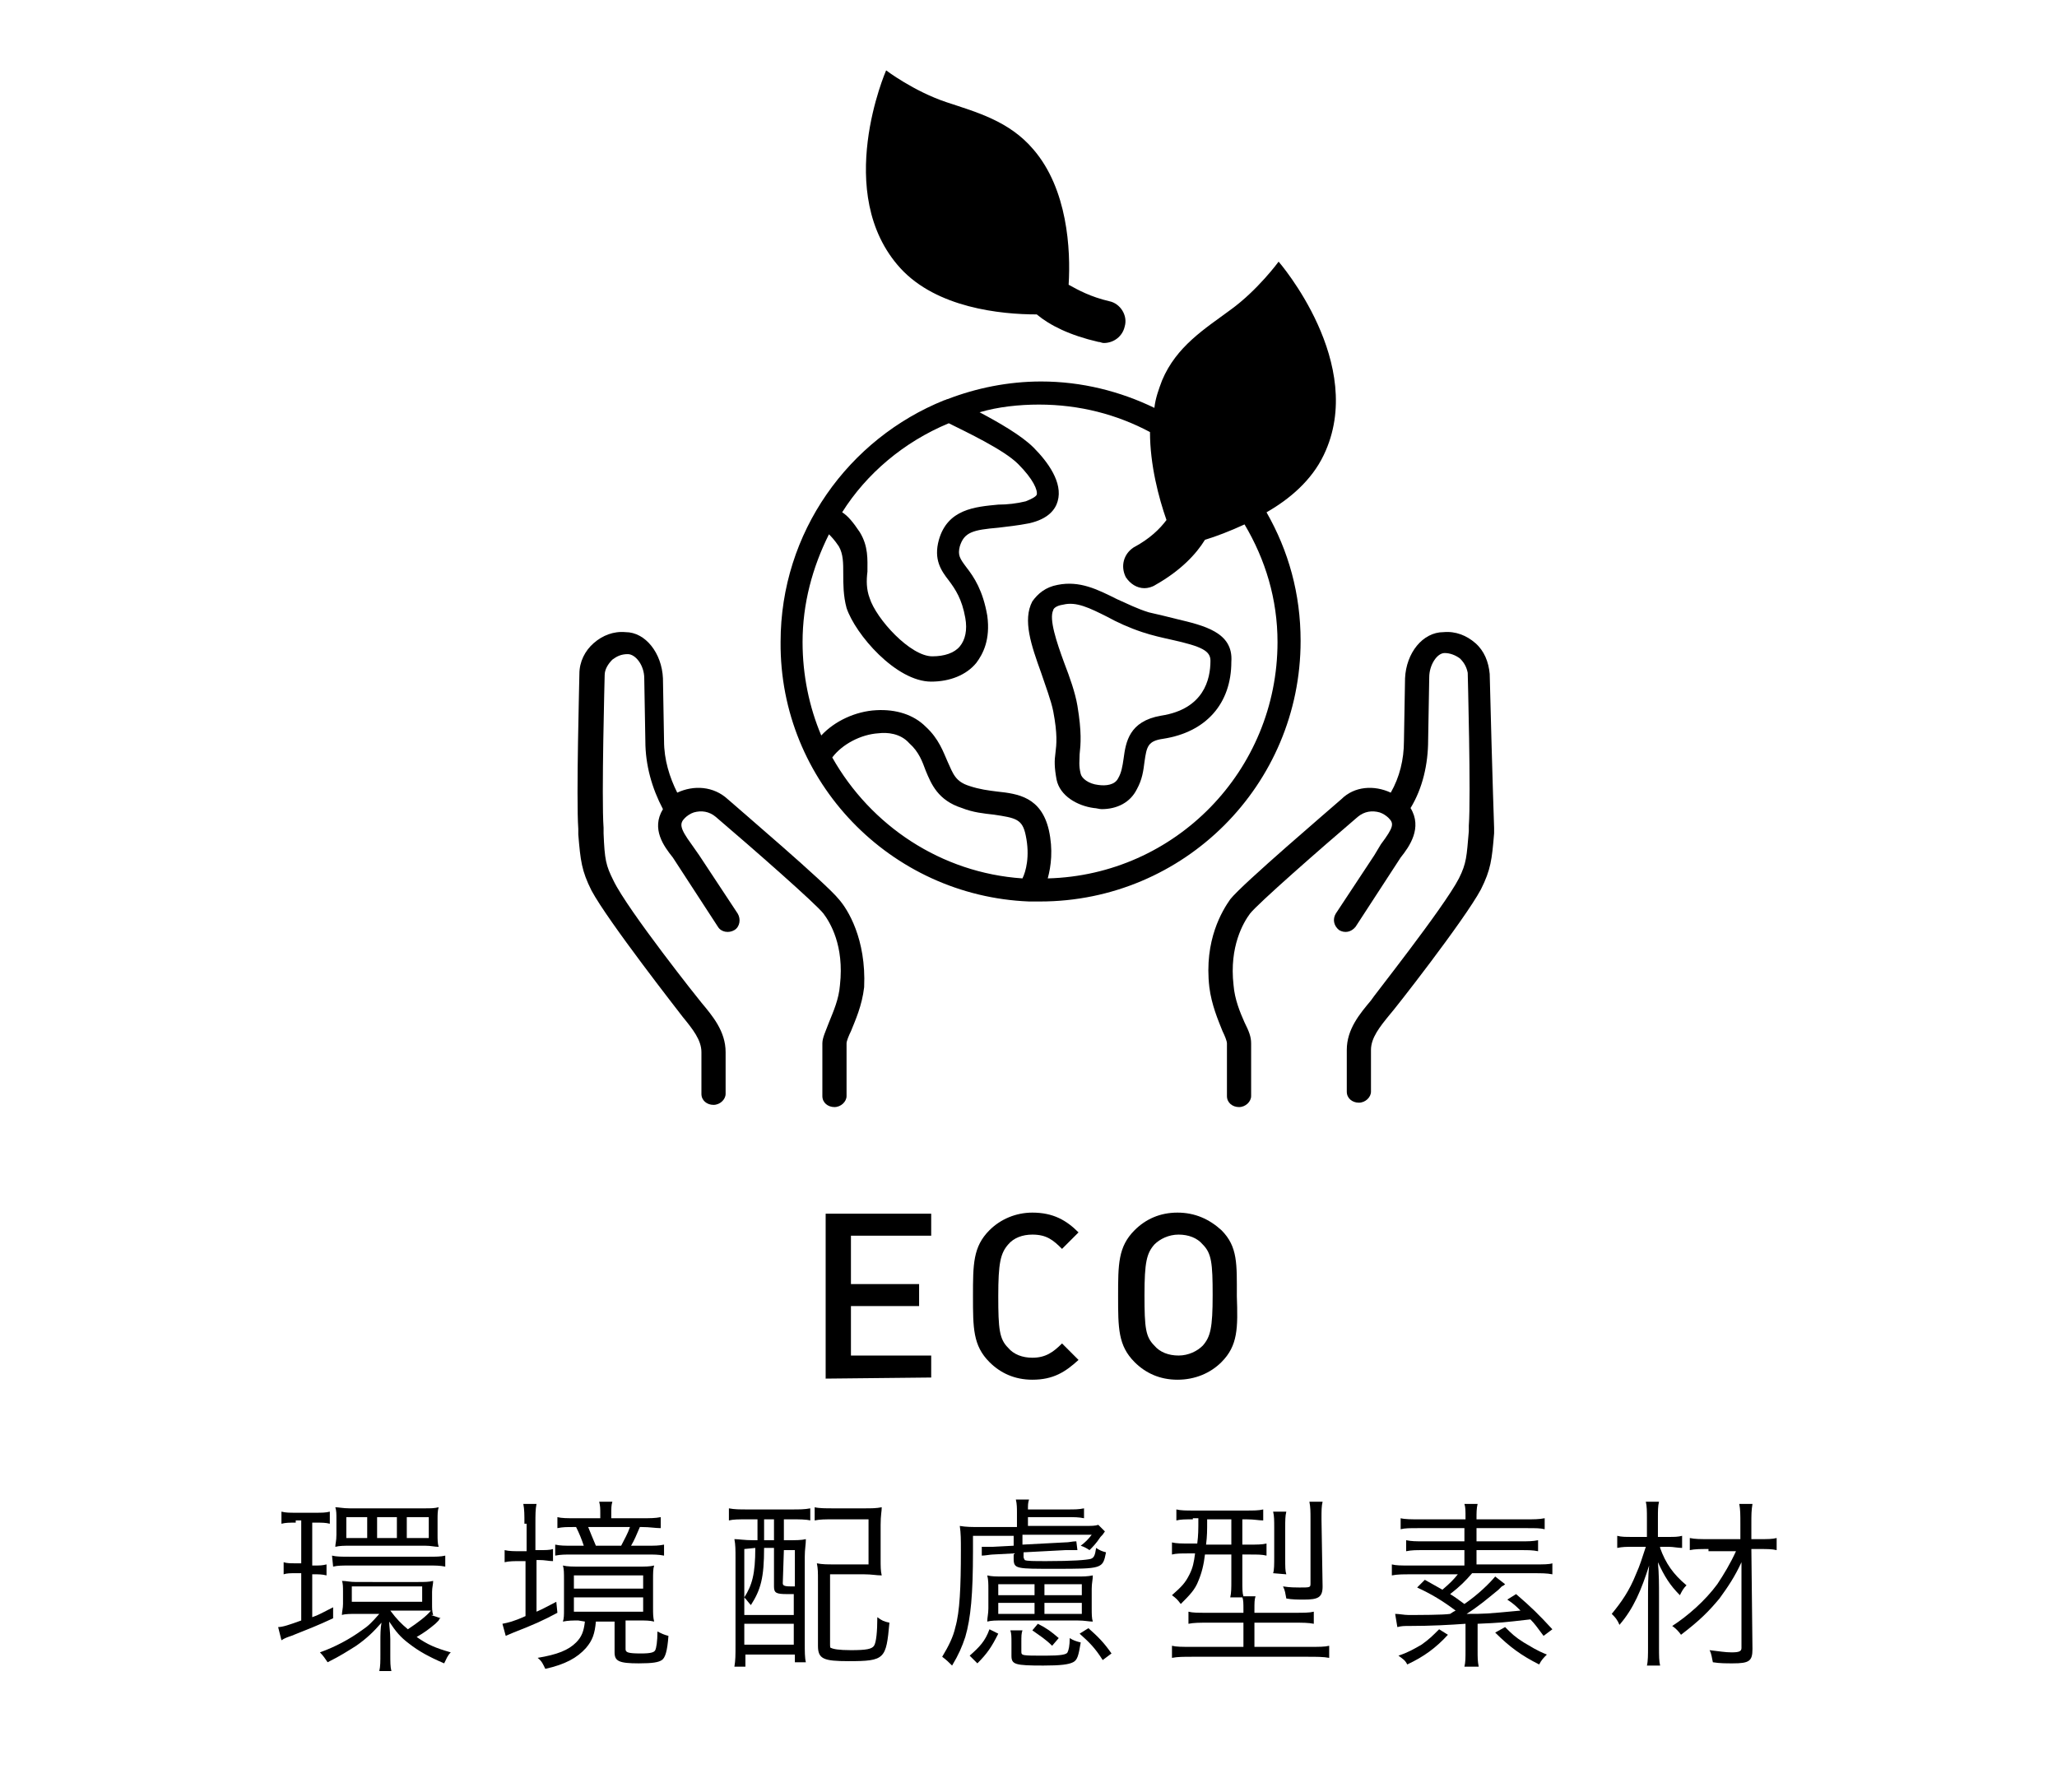 <?xml version="1.0" encoding="utf-8"?>
<!-- Generator: Adobe Illustrator 25.2.1, SVG Export Plug-In . SVG Version: 6.00 Build 0)  -->
<svg version="1.1" id="レイヤー_1" xmlns="http://www.w3.org/2000/svg" xmlns:xlink="http://www.w3.org/1999/xlink" x="0px"
	 y="0px" viewBox="0 0 187.1 163" style="enable-background:new 0 0 187.1 163;" xml:space="preserve">
<g>
	<g>
		<path d="M75.1,125.4v-15h9.6v2h-7.3v4.4h6.2v2h-6.2v4.5h7.3v2L75.1,125.4L75.1,125.4z"/>
		<path d="M93.9,125.5c-1.6,0-2.9-0.6-3.9-1.6c-1.5-1.5-1.5-3.1-1.5-6s0-4.5,1.5-6c1-1,2.4-1.6,3.9-1.6c1.9,0,3.1,0.7,4.2,1.8
			l-1.5,1.5c-0.8-0.8-1.4-1.3-2.7-1.3c-0.9,0-1.7,0.3-2.2,0.9c-0.7,0.8-0.9,1.7-0.9,4.7s0.1,3.9,0.9,4.7c0.5,0.6,1.3,0.9,2.2,0.9
			c1.2,0,1.9-0.5,2.7-1.3l1.5,1.5C96.9,124.8,95.8,125.5,93.9,125.5z"/>
		<path d="M111.1,123.9c-1,1-2.4,1.6-4,1.6s-2.9-0.6-3.9-1.6c-1.5-1.5-1.5-3.1-1.5-6s0-4.5,1.5-6c1-1,2.3-1.6,3.9-1.6s2.9,0.6,4,1.6
			c1.5,1.5,1.4,3.1,1.4,6C112.6,120.8,112.6,122.4,111.1,123.9z M109.4,113.2c-0.5-0.6-1.3-0.9-2.2-0.9s-1.7,0.4-2.2,0.9
			c-0.7,0.8-0.9,1.6-0.9,4.6s0.1,3.8,0.9,4.6c0.5,0.6,1.3,0.9,2.2,0.9s1.7-0.4,2.2-0.9c0.7-0.8,0.9-1.6,0.9-4.6
			C110.3,114.9,110.2,114,109.4,113.2z"/>
	</g>
	<g>
		<path d="M26.9,138.5c-0.6,0-0.9,0-1.3,0.1v-1.1c0.4,0.1,0.7,0.1,1.4,0.1h1.6c0.7,0,1,0,1.4-0.1v1.1c-0.4-0.1-0.7-0.1-1.3-0.1h-0.3
			v3.9h0.2c0.5,0,0.7,0,1.1-0.1v1c-0.4-0.1-0.7-0.1-1.1-0.1h-0.2v3.9c0.6-0.2,0.9-0.4,1.9-0.9v1c-1.5,0.7-2.3,1-3.8,1.6
			c-0.3,0.1-0.6,0.2-0.9,0.4l-0.3-1.2c0.4,0,1-0.2,2.1-0.6v-4.3h-0.5c-0.5,0-0.8,0-1.1,0.1v-1.1c0.3,0.1,0.6,0.1,1.1,0.1h0.5v-3.9
			h-0.5V138.5z M40.1,147.2c-0.1,0-0.1,0-0.2,0.2c-0.1,0.1-0.1,0.1-0.3,0.3c-0.6,0.5-1,0.8-1.7,1.2c1,0.7,1.7,1,3.1,1.4
			c-0.3,0.3-0.4,0.6-0.6,1c-1.4-0.6-2.3-1.1-3.2-1.8c-0.8-0.6-1.2-1.1-1.8-2c0,0.4,0.1,1,0.1,1.6v1.3c0,0.8,0,1.2,0.1,1.6h-1.1
			c0.1-0.4,0.1-0.9,0.1-1.6v-1.2c0-0.4,0-1.1,0.1-1.6c-0.7,0.8-1.3,1.4-2.3,2.1c-0.8,0.5-1.4,0.9-2.6,1.5c-0.2-0.3-0.4-0.6-0.7-0.9
			c1.4-0.5,2.7-1.2,3.8-2c0.6-0.4,0.9-0.7,1.6-1.5h-2.1c-0.5,0-1,0-1.3,0.1c0-0.3,0.1-0.6,0.1-1v-1.1c0-0.4,0-0.8-0.1-1
			c0.4,0,0.7,0.1,1.3,0.1H38c0.6,0,1,0,1.4-0.1c0,0.3-0.1,0.6-0.1,1v1.1c0,0.4,0,0.7,0.1,1c-0.1,0-0.1,0-0.2,0L40.1,147.2z
			 M30.2,141.5c0.4,0.1,0.9,0.1,1.6,0.1H39c0.6,0,1.1,0,1.5-0.1v1c-0.5-0.1-0.9-0.1-1.5-0.1h-7.2c-0.6,0-1.1,0-1.5,0.1L30.2,141.5
			L30.2,141.5z M30.6,138.2c0-0.5,0-0.8-0.1-1.1c0.3,0,0.7,0.1,1.3,0.1h6.8c0.6,0,0.9,0,1.3-0.1c-0.1,0.3-0.1,0.7-0.1,1.1v1.4
			c0,0.4,0,0.8,0.1,1.1c-0.4,0-0.7-0.1-1.2-0.1h-6.9c-0.5,0-0.9,0-1.3,0.1c0-0.3,0.1-0.5,0.1-1.1C30.6,139.6,30.6,138.2,30.6,138.2z
			 M33.4,138h-1.9v1.9h1.9V138z M32,145.7h6.4v-1.4H32V145.7z M36.1,138h-1.8v1.9h1.8V138z M35.5,146.5c0.6,0.8,1,1.2,1.6,1.7
			c0.9-0.6,1.7-1.2,2.1-1.7c-0.2,0-0.7,0-1,0H35.5z M39,138h-2v1.9h2V138z"/>
		<path d="M47.7,138.6c0-0.8,0-1.3-0.1-1.8h1.2c-0.1,0.5-0.1,1-0.1,1.8v2.4H49c0.6,0,1,0,1.3-0.1v1.1c-0.4,0-0.7-0.1-1.3-0.1h-0.2
			v4.7c0.7-0.3,1-0.5,1.8-0.9l0.1,1c-1.3,0.7-2.2,1.1-4,1.8c-0.2,0.1-0.5,0.2-0.7,0.3l-0.3-1.1c0.5-0.1,1-0.2,2.1-0.7v-5h-0.5
			c-0.5,0-1,0-1.4,0.1V141c0.4,0.1,0.9,0.1,1.5,0.1h0.5v-2.5H47.7z M52.6,147.4c-0.5,0-0.9,0-1.4,0.1c0.1-0.3,0.1-0.6,0.1-1.1v-2.7
			c0-0.6,0-1-0.1-1.3c0.4,0.1,0.9,0.1,1.6,0.1H58c0.7,0,1.1,0,1.5-0.1c-0.1,0.3-0.1,0.7-0.1,1.3v2.5c0,0.6,0,0.9,0.1,1.3
			c-0.4-0.1-0.8-0.1-1.3-0.1h-1.3v2.6c0,0.3,0.2,0.4,1.4,0.4c0.9,0,1.2-0.1,1.3-0.3s0.2-0.8,0.2-1.7c0.4,0.2,0.6,0.3,1,0.4
			c-0.1,1.4-0.3,2-0.6,2.2s-0.8,0.3-2.1,0.3c-1.8,0-2.2-0.2-2.2-1v-2.8h-1.7c-0.1,1.1-0.3,1.7-0.9,2.4c-0.8,0.9-1.9,1.5-3.7,1.9
			c-0.2-0.4-0.3-0.7-0.7-1c1.8-0.3,2.8-0.7,3.5-1.4c0.5-0.5,0.7-1,0.8-1.9L52.6,147.4L52.6,147.4z M58.4,138.1c0.7,0,1.2,0,1.7-0.1
			v1c-0.5,0-1-0.1-1.7-0.1h-0.2c-0.3,0.7-0.5,1.2-0.8,1.7h1.4c0.8,0,1.1,0,1.6-0.1v1c-0.5-0.1-0.9-0.1-1.6-0.1h-6.7
			c-0.7,0-1.1,0-1.6,0.1v-1c0.5,0.1,0.8,0.1,1.6,0.1h1c-0.2-0.6-0.4-1.1-0.7-1.7h-0.2c-0.7,0-1,0-1.5,0.1v-1
			c0.4,0.1,0.9,0.1,1.6,0.1h2.3v-0.4c0-0.5,0-0.7-0.1-1.1h1.2c-0.1,0.3-0.1,0.6-0.1,1.1v0.4H58.4z M52.2,144.5h6.3v-1.2h-6.3V144.5z
			 M52.2,146.6h6.3v-1.3h-6.3V146.6z M56.5,140.6c0.3-0.6,0.6-1.1,0.8-1.7h-3.8c0.2,0.5,0.4,1,0.7,1.7H56.5z"/>
		<path d="M67.9,138.2c-0.7,0-1.2,0-1.6,0.1v-1.1c0.5,0.1,1,0.1,1.7,0.1h4c0.7,0,1.2,0,1.7-0.1v1.1c-0.4-0.1-1-0.1-1.6-0.1h-0.8v1.9
			h0.3c0.8,0,1.3,0,1.7-0.1c0,0.5-0.1,0.9-0.1,1.6v7.9c0,0.7,0,1.3,0.1,1.7h-1v-0.7h-4.5v1.1h-1c0.1-0.6,0.1-1,0.1-2v-7.9
			c0-0.7,0-1.2-0.1-1.7c0.4,0,0.9,0.1,1.7,0.1h0.4v-1.9L67.9,138.2L67.9,138.2z M67.7,140.9v6h4.5V145c-0.4,0-0.5,0-0.6,0
			c-1,0-1.2-0.1-1.2-0.7v-3.5h-0.9c0,2.7-0.3,3.8-1.2,5.2c-0.2-0.2-0.4-0.5-0.6-0.7c0.7-1.1,1-2.1,1-4.5L67.7,140.9L67.7,140.9z
			 M67.7,149.6h4.5v-1.9h-4.5V149.6z M69.5,140.1h0.9v-1.9h-0.9V140.1z M71.2,144c0,0.2,0.1,0.3,0.7,0.3c0.1,0,0.1,0,0.4,0V141h-1
			L71.2,144z M80.1,141.8c0,0.7,0,1.1,0.1,1.5c-0.5,0-0.9-0.1-1.6-0.1h-3.1v6.3c0,0.3,0,0.4,0.1,0.4c0.2,0.1,0.7,0.2,1.8,0.2
			c1.4,0,1.9-0.1,2.1-0.4c0.2-0.3,0.3-1.3,0.3-2.6c0.4,0.3,0.6,0.4,1.1,0.5c-0.3,3.3-0.4,3.5-3.7,3.5c-2.3,0-2.8-0.2-2.8-1.4v-5.9
			c0-0.8,0-1.1-0.1-1.6c0.5,0.1,0.9,0.1,1.6,0.1H79v-4.1h-3.2c-0.8,0-1.2,0-1.7,0.1v-1.2c0.4,0.1,1,0.1,1.7,0.1h2.8
			c0.7,0,1.1,0,1.6-0.1c0,0.4-0.1,0.7-0.1,1.6C80.1,138.7,80.1,141.8,80.1,141.8z"/>
		<path d="M88.5,139.8v1.3c0,3.9-0.2,6.1-0.7,7.8c-0.3,0.9-0.6,1.6-1.2,2.6c-0.3-0.3-0.5-0.5-0.9-0.8c0.6-1,1-1.8,1.2-2.7
			c0.4-1.4,0.5-3.6,0.5-7c0-1,0-1.5-0.1-2.2c0.6,0.1,1.1,0.1,1.9,0.1h3.3v-1.3c0-0.4,0-0.8-0.1-1.2h1.2c-0.1,0.3-0.1,0.5-0.1,0.9H97
			c0.8,0,1.1,0,1.6-0.1v0.9c-0.5-0.1-0.8-0.1-1.6-0.1h-3.5v0.8h5c0.8,0,1.1,0,1.4-0.1l0.6,0.6c-0.2,0.3-0.2,0.3-0.4,0.5
			c-0.4,0.6-0.7,0.9-1,1.2c-0.3-0.2-0.5-0.3-0.8-0.4c0.4-0.3,0.7-0.6,1-1H93v0.9l3.8-0.2c0.5,0,0.7-0.1,1.1-0.1L98,141
			c-0.1,0-0.2,0-0.3,0c0,0-0.1,0-0.2,0s-0.3,0-0.4,0s-0.2,0-0.2,0l-3.8,0.2v0.4c0,0.2,0.1,0.2,0.1,0.3c0.2,0.1,0.8,0.1,2,0.1
			c2.4,0,3.6-0.1,4-0.2c0.3-0.1,0.4-0.3,0.5-1c0.3,0.2,0.5,0.3,0.9,0.4c-0.3,1.5-0.3,1.5-4.7,1.5c-1.8,0-2.6,0-3.1-0.1
			s-0.6-0.3-0.6-0.8v-0.5l-1.9,0.1c-0.2,0-0.7,0.1-1,0.1v-0.8c0.3,0,0.4,0,0.6,0c0.1,0,0.2,0,0.4,0l1.9-0.1v-0.9h-3.7V139.8z
			 M88.2,150.6c0.9-0.8,1.4-1.3,1.8-2.4l0.8,0.4c-0.6,1.2-1,1.8-1.9,2.7L88.2,150.6z M97.9,143.4c0.7,0,1,0,1.5-0.1
			c0,0.4-0.1,0.7-0.1,1.2v1.8c0,0.5,0,0.9,0.1,1.2c-0.4,0-0.7-0.1-1.4-0.1h-6.7c-0.8,0-1.1,0-1.5,0.1c0-0.4,0.1-0.7,0.1-1.2v-1.8
			c0-0.4,0-0.8-0.1-1.2c0.4,0.1,0.8,0.1,1.5,0.1H97.9z M90.8,145.1h3.3v-1h-3.3V145.1z M90.8,146.8h3.3v-1h-3.3V146.8z M92.9,150.2
			c0,0.4,0,0.4,2.2,0.4c1.4,0,1.9-0.1,2-0.3s0.2-0.6,0.2-1.3c0.3,0.2,0.6,0.3,1,0.4c-0.2,1.2-0.3,1.6-0.7,1.8
			c-0.4,0.2-1.1,0.3-2.7,0.3c-2.6,0-2.9-0.1-2.9-0.9v-1.2c0-0.5,0-0.8-0.1-1.1H93c-0.1,0.3-0.1,0.5-0.1,1.1V150.2z M95.7,149.7
			c-0.6-0.6-1.1-0.9-1.8-1.4l0.5-0.6c0.8,0.4,1.2,0.7,1.9,1.3L95.7,149.7z M95,145.1h3.4v-1H95V145.1z M95,146.8h3.4v-1H95V146.8z
			 M100.3,151c-0.7-1.1-1.2-1.6-2.1-2.4l0.8-0.5c0.9,0.8,1.4,1.3,2.1,2.3L100.3,151z"/>
		<path d="M108.5,138.2c-0.7,0-1.1,0-1.5,0.1v-1c0.4,0.1,0.9,0.1,1.6,0.1h4.7c0.7,0,1.2,0,1.6-0.1v1c-0.4,0-0.8-0.1-1.5-0.1H113v2.3
			h0.6c0.7,0,1.2,0,1.6-0.1v1.1c-0.4-0.1-0.8-0.1-1.5-0.1H113v2.4c0,0.7,0,1.1,0.1,1.4h1.1c-0.1,0.3-0.1,0.6-0.1,1.2v0.3h3.6
			c0.9,0,1.4,0,1.8-0.1v1.1c-0.5-0.1-1-0.1-1.8-0.1h-3.6v2.2h5c0.9,0,1.4,0,1.8-0.1v1.1c-0.5-0.1-1.2-0.1-1.9-0.1h-10.6
			c-0.7,0-1.3,0-1.8,0.1v-1.1c0.4,0.1,0.9,0.1,1.8,0.1h4.7v-2.2h-3.2c-0.8,0-1.3,0-1.8,0.1v-1.1c0.4,0.1,0.8,0.1,1.7,0.1h3.3v-0.3
			c0-0.5,0-0.9-0.1-1.1h-1.1c0.1-0.4,0.1-0.9,0.1-1.5v-2.4h-2.4c-0.1,0.9-0.3,1.7-0.6,2.4c-0.3,0.8-0.8,1.3-1.6,2.1
			c-0.3-0.4-0.4-0.5-0.8-0.8c0.9-0.8,1.2-1.1,1.6-1.9c0.3-0.6,0.4-1.1,0.5-1.9h-0.6c-0.7,0-1.1,0-1.5,0.1v-1.1
			c0.4,0.1,0.9,0.1,1.6,0.1h0.7c0.1-0.8,0.1-1.2,0.1-2.3h-0.5V138.2z M109.8,138.2c0,1.1,0,1.5-0.1,2.3h2.3v-2.3H109.8z
			 M115.8,143.1c0.1-0.3,0.1-0.8,0.1-1.5V139c0-0.7,0-1.1-0.1-1.5h1.2c-0.1,0.4-0.1,0.8-0.1,1.5v2.8c0,0.7,0,1.1,0.1,1.4
			L115.8,143.1L115.8,143.1z M120.3,144.3c0,1-0.4,1.2-1.7,1.2c-0.5,0-1.1,0-1.6-0.1c-0.1-0.5-0.1-0.7-0.3-1.1
			c0.6,0.1,1.2,0.1,1.5,0.1c1,0,1,0,1-0.4v-5.8c0-0.7,0-1.1-0.1-1.6h1.2c-0.1,0.4-0.1,0.8-0.1,1.6L120.3,144.3L120.3,144.3z"/>
		<path d="M126.9,146.8c0.4,0,0.8,0.1,1.2,0.1c0.9,0,3.2,0,3.8-0.1c0.3-0.2,0.3-0.2,0.5-0.3c-1.2-0.9-2.2-1.5-3.5-2.1l0.7-0.7
			c0.7,0.4,0.9,0.5,1.6,0.9c0.7-0.6,1-0.9,1.4-1.4h-4.3c-0.7,0-1.2,0-1.7,0.1v-1c0.4,0.1,0.8,0.1,1.6,0.1h5V141h-3.8
			c-0.6,0-1,0-1.5,0.1v-1c0.5,0.1,0.9,0.1,1.5,0.1h3.8V139H129c-0.8,0-1.2,0-1.6,0.1v-1c0.4,0.1,1,0.1,1.7,0.1h4.2v-0.1
			c0-0.7,0-1-0.1-1.3h1.2c-0.1,0.4-0.1,0.8-0.1,1.3v0.1h4.5c0.7,0,1.2,0,1.7-0.1v1c-0.4-0.1-0.8-0.1-1.6-0.1h-4.6v1.2h4.1
			c0.6,0,1,0,1.5-0.1v1c-0.5-0.1-0.9-0.1-1.5-0.1h-4.1v1.3h5.3c0.8,0,1.3,0,1.6-0.1v1c-0.5-0.1-1-0.1-1.7-0.1h-5.6
			c-0.6,0.7-1.1,1.2-2,1.9c0.5,0.3,0.6,0.4,1.3,0.9c1.3-0.9,2.3-1.9,2.8-2.5l0.9,0.7c-0.1,0.1-0.1,0.1-0.3,0.2
			c-0.1,0.1-0.2,0.2-0.3,0.3c-1.1,0.9-1.8,1.5-2.9,2.2c1.7,0,1.7,0,4.9-0.3c-0.4-0.4-0.6-0.6-1.2-1l0.8-0.5c1.4,1.2,2.1,1.9,3.3,3.2
			l-0.8,0.6c-0.6-0.8-0.8-1.1-1.2-1.5c-2.6,0.3-2.6,0.3-4.8,0.4v2.4c0,0.7,0,1,0.1,1.5h-1.3c0.1-0.4,0.1-0.8,0.1-1.5v-2.4
			c-1.4,0.1-3.1,0.2-5.2,0.2c-0.4,0-0.6,0-1,0.1L126.9,146.8z M131.7,148.7c-1.1,1.2-2.2,2-3.7,2.7c-0.2-0.4-0.4-0.5-0.8-0.8
			c0.9-0.3,1.4-0.6,2.1-1c0.7-0.5,1-0.8,1.6-1.4L131.7,148.7z M136.9,148c0.6,0.6,0.9,0.9,1.7,1.4c0.7,0.4,1.1,0.7,2.1,1.1
			c-0.3,0.3-0.5,0.5-0.7,0.9c-1.6-0.8-2.7-1.6-4-2.9L136.9,148z"/>
		<path d="M151,140.8c0.5,1.4,1.2,2.4,2.4,3.4c-0.3,0.3-0.4,0.5-0.6,0.9c-0.9-0.9-1.4-1.7-2-3c0.1,1.1,0.1,2,0.1,3.2v4.5
			c0,0.8,0,1.3,0.1,1.7h-1.2c0.1-0.4,0.1-1,0.1-1.7v-4.3c0-0.9,0-2.2,0.1-3.1c-0.7,2.2-1.4,3.9-2.7,5.4c-0.2-0.5-0.4-0.7-0.7-1
			c0.9-1.1,1.6-2.1,2.2-3.6c0.4-0.9,0.5-1.3,0.9-2.5h-1.2c-0.6,0-0.9,0-1.4,0.1v-1.1c0.4,0.1,0.7,0.1,1.4,0.1h1.3v-1.7
			c0-0.6,0-1.1-0.1-1.5h1.2c-0.1,0.4-0.1,0.8-0.1,1.5v1.7h1c0.5,0,0.8,0,1.2-0.1v1.1c-0.4,0-0.8-0.1-1.2-0.1H151V140.8z
			 M155.4,140.9c-0.8,0-1.2,0-1.7,0.1v-1.1c0.5,0.1,0.9,0.1,1.7,0.1h2.9v-1.4c0-0.8,0-1.3-0.1-1.8h1.2c-0.1,0.6-0.1,1-0.1,1.8v1.4
			h0.8c0.7,0,1.1,0,1.5-0.1v1.1c-0.4-0.1-0.9-0.1-1.5-0.1h-0.8l0.1,9.1c0,1.1-0.3,1.3-1.8,1.3c-0.6,0-1.2,0-1.8-0.1
			c-0.1-0.4-0.1-0.7-0.3-1.1c0.9,0.1,1.4,0.2,2,0.2c0.7,0,0.9-0.1,0.9-0.4v-7.8c-0.6,1.3-1.2,2.2-2,3.3c-1,1.2-1.8,2-3.5,3.3
			c-0.2-0.3-0.5-0.6-0.8-0.8c1.4-0.9,3-2.3,4.1-3.8c0.6-0.9,1.2-1.9,1.7-3h-2.5V140.9z"/>
	</g>
	<g>
		<path d="M100.9,27.4c-1.7-0.4-2.8-1-3.7-1.5c0.2-3.2-0.1-8.7-3.2-12.3c-2.2-2.6-5.2-3.4-7.9-4.3c-3-1-5.5-2.9-5.5-2.9
			s-4.9,11.2,1.3,18c3.3,3.6,9.1,4.2,12.4,4.2c1.2,1,3,1.9,5.6,2.5c0.2,0,0.3,0.1,0.5,0.1c0.9,0,1.7-0.6,1.9-1.5
			C102.6,28.7,101.9,27.6,100.9,27.4z"/>
		<path d="M135.5,61.3c-0.1-1.1-0.5-2.1-1.3-2.8s-1.8-1.1-2.9-1c-1.9,0-3.4,1.9-3.5,4.2l-0.1,5.7c0,1.7-0.4,3.3-1.2,4.7
			c-1.5-0.7-3.3-0.6-4.5,0.6c-0.9,0.8-9,7.7-10.1,9.1c-0.7,1-2.4,3.7-1.9,8c0.2,1.6,0.8,3,1.2,4c0.2,0.4,0.4,0.9,0.4,1.1v4.8
			c0,0.6,0.5,1,1.1,1s1.1-0.5,1.1-1v-4.8c0-0.6-0.2-1.1-0.6-1.9c-0.4-0.9-0.9-2.1-1-3.4c-0.4-3.5,0.9-5.7,1.5-6.5
			c0.7-0.9,6.4-5.9,9.8-8.8c0.6-0.5,1.3-0.6,2-0.4c0.3,0.1,0.6,0.3,0.8,0.5c0.5,0.5,0.5,0.8-0.7,2.4l-0.6,1l-3.5,5.3
			c-0.3,0.5-0.2,1.1,0.3,1.5c0.5,0.3,1.1,0.2,1.5-0.3l4.1-6.3c0.8-1,2-2.7,0.9-4.5c1.1-1.8,1.6-4,1.6-6.2l0.1-5.7
			c0-1.1,0.7-2.2,1.4-2.2c0.5,0,1,0.2,1.4,0.5c0.4,0.4,0.6,0.8,0.7,1.3c0,0.1,0.3,11.2,0.1,13.9v0.5c-0.2,2.3-0.2,2.9-0.9,4.3
			c-1.4,2.7-8,11-8,11.1c-1,1.2-2.2,2.6-2.2,4.5v3.8c0,0.6,0.5,1,1.1,1s1.1-0.5,1.1-1v-3.8c0-1.1,0.8-2.1,1.7-3.2
			c0.3-0.3,6.8-8.6,8.3-11.4c0.9-1.8,1-2.7,1.2-5.1v-0.5C135.8,72.6,135.5,61.8,135.5,61.3z"/>
		<path d="M76.3,81.8c-1.1-1.4-9.2-8.3-10.1-9.1c-1.3-1.2-3.1-1.3-4.6-0.6c-0.7-1.4-1.2-3-1.2-4.7l-0.1-5.7
			c-0.1-2.3-1.6-4.2-3.4-4.2l0,0c-1.1-0.1-2.1,0.3-2.9,1c-0.8,0.7-1.3,1.7-1.3,2.8c0,0.5-0.3,11.3-0.1,14.1v0.5
			c0.2,2.4,0.3,3.3,1.2,5.1c1.5,2.8,8,11.1,8.3,11.5c0.9,1.1,1.7,2.1,1.7,3.2v3.8c0,0.6,0.5,1,1.1,1s1.1-0.5,1.1-1v-3.8
			c0-1.9-1.2-3.3-2.2-4.5c-0.1-0.1-6.7-8.4-8-11.1c-0.7-1.4-0.8-1.9-0.9-4.3v-0.5C54.7,72.6,55,61.5,55,61.4c0-0.5,0.3-1,0.7-1.4
			c0.4-0.3,0.8-0.5,1.4-0.5c0.7,0,1.5,1,1.5,2.2l0.1,5.7c0,2.2,0.6,4.3,1.6,6.2c-1.1,1.8,0.1,3.4,0.9,4.4l4.1,6.3
			c0.3,0.5,1,0.6,1.5,0.3c0.5-0.3,0.6-1,0.3-1.5l-3.5-5.3l-0.7-1c-1.1-1.5-1.1-1.9-0.6-2.4c0.2-0.2,0.5-0.4,0.8-0.5
			c0.7-0.2,1.4-0.1,2,0.4c3.4,2.9,9.1,7.9,9.8,8.8c0.6,0.8,1.9,2.9,1.5,6.5c-0.1,1.3-0.6,2.4-1,3.4c-0.3,0.8-0.6,1.4-0.6,1.9v4.8
			c0,0.6,0.5,1,1.1,1s1.1-0.5,1.1-1v-4.8c0-0.2,0.2-0.7,0.4-1.1c0.4-1,1-2.3,1.2-4C78.8,85.4,77.1,82.7,76.3,81.8z"/>
		<g>
			<path d="M107,56.3c-0.8-0.2-1.6-0.4-2.5-0.6c-1-0.3-2-0.8-2.9-1.2c-1.8-0.9-3.4-1.7-5.4-1.3c-1.1,0.2-1.8,0.8-2.3,1.5
				c-0.9,1.7-0.1,4,0.8,6.5c0.4,1.2,0.9,2.5,1.1,3.5c0.4,2.1,0.3,3,0.2,3.8c-0.1,0.7-0.1,1.3,0.1,2.4c0.3,1.5,1.9,2.4,3.4,2.6
				c0.2,0,0.5,0.1,0.7,0.1c1.4,0,2.6-0.6,3.2-1.8c0.5-0.9,0.6-1.7,0.7-2.5c0.2-1.4,0.3-1.9,1.7-2.1c3.9-0.6,6.2-3.2,6.2-7
				C112.2,57.5,109.5,56.9,107,56.3z M105.6,65.1c-2.9,0.5-3.2,2.4-3.4,3.9c-0.1,0.7-0.2,1.3-0.5,1.8c-0.3,0.6-1.1,0.7-1.8,0.6
				c-0.9-0.1-1.5-0.6-1.6-1c-0.2-0.8-0.1-1.2-0.1-1.8c0.1-0.9,0.2-2-0.2-4.4c-0.2-1.2-0.7-2.6-1.2-3.9c-0.7-1.9-1.4-4-1-4.8
				c0-0.1,0.2-0.4,0.9-0.5c1.2-0.3,2.4,0.3,4,1.1c0.9,0.5,2,1,3.2,1.4c0.9,0.3,1.8,0.5,2.7,0.7c2.7,0.6,3.5,1,3.5,1.9
				C110.1,61.8,109.5,64.5,105.6,65.1z"/>
			<path d="M120.4,41.4c4-8.3-4.1-17.6-4.1-17.6s-1.9,2.6-4.4,4.4c-2.3,1.7-4.9,3.3-6.2,6.4c-0.3,0.8-0.6,1.6-0.7,2.5
				c-3.1-1.5-6.6-2.4-10.3-2.4c-3,0-5.9,0.6-8.5,1.6c-0.1,0-0.2,0.1-0.3,0.1c-8.7,3.5-14.9,12-14.9,22C70.9,71.1,81,81.5,93.6,82
				h0.1h0.1c0.3,0,0.5,0,0.8,0c13.1,0,23.7-10.6,23.7-23.7c0-4.3-1.1-8.2-3.1-11.7C117.3,45.4,119.3,43.7,120.4,41.4z M86.3,38.5
				c1.6,0.8,5,2.4,6.3,3.7c1.4,1.4,1.8,2.4,1.7,2.8c-0.1,0.2-0.5,0.4-1,0.6c-0.8,0.2-1.7,0.3-2.5,0.3c-2.1,0.2-4.6,0.4-5.4,3.2
				c-0.5,1.8,0.2,2.8,0.9,3.7c0.6,0.8,1.2,1.7,1.5,3.4c0.2,1.1,0,2-0.5,2.6s-1.4,0.9-2.5,0.9c-2,0-5.1-3.4-5.7-5.3
				c-0.3-0.8-0.3-1.6-0.2-2.4c0-1.1,0.1-2.3-0.7-3.6c-0.6-0.9-1.1-1.5-1.6-1.8C78.8,43.1,82.2,40.2,86.3,38.5z M75.7,68.9
				C75.7,68.9,75.8,68.9,75.7,68.9c0.9-1.2,2.6-2.1,4.2-2.2c0.8-0.1,2,0,2.8,0.9c0.9,0.8,1.2,1.7,1.5,2.5c0.5,1.2,1.1,2.7,3.3,3.4
				c1,0.4,2,0.5,2.9,0.6c2,0.3,2.6,0.4,2.9,1.9c0.4,1.9,0,3.3-0.3,3.9C85.6,79.4,79.2,75.1,75.7,68.9z M116.2,58.4
				c0,11.7-9.3,21.2-20.9,21.5c0.3-1.1,0.5-2.6,0.1-4.4c-0.7-3-2.8-3.3-4.7-3.5c-0.8-0.1-1.6-0.2-2.5-0.5c-1.3-0.4-1.5-1.1-2-2.2
				c-0.4-0.9-0.8-2.1-2-3.2c-1.1-1.1-2.7-1.6-4.5-1.5c-1.9,0.1-3.8,1-5,2.3c-1.1-2.6-1.7-5.5-1.7-8.5c0-3.5,0.9-6.8,2.4-9.8
				c0.2,0.2,0.5,0.5,0.9,1.1c0.4,0.7,0.4,1.5,0.4,2.5c0,0.9,0,2,0.3,3.1c0.8,2.4,4.5,6.7,7.7,6.7c1.7,0,3.2-0.6,4.1-1.7
				c0.6-0.8,1.3-2.1,1-4.3c-0.4-2.3-1.2-3.5-1.9-4.4c-0.6-0.8-0.8-1.1-0.6-1.9c0.4-1.3,1.2-1.5,3.5-1.7c0.8-0.1,1.8-0.2,2.8-0.4
				c1.8-0.4,2.4-1.3,2.6-2c0.5-1.7-0.9-3.6-2.2-4.9c-1.1-1.1-3.2-2.3-4.9-3.2c1.7-0.5,3.6-0.7,5.4-0.7c3.7,0,7.1,0.9,10.1,2.5
				c0,3,0.8,6,1.5,8c-0.6,0.8-1.5,1.7-3,2.5c-0.9,0.6-1.2,1.7-0.7,2.7c0.4,0.6,1,1,1.7,1c0.3,0,0.7-0.1,1-0.3
				c2.3-1.3,3.7-2.8,4.5-4.1c1-0.3,2.3-0.8,3.6-1.4C115.1,50.9,116.2,54.5,116.2,58.4z"/>
		</g>
	</g>
</g>
</svg>
